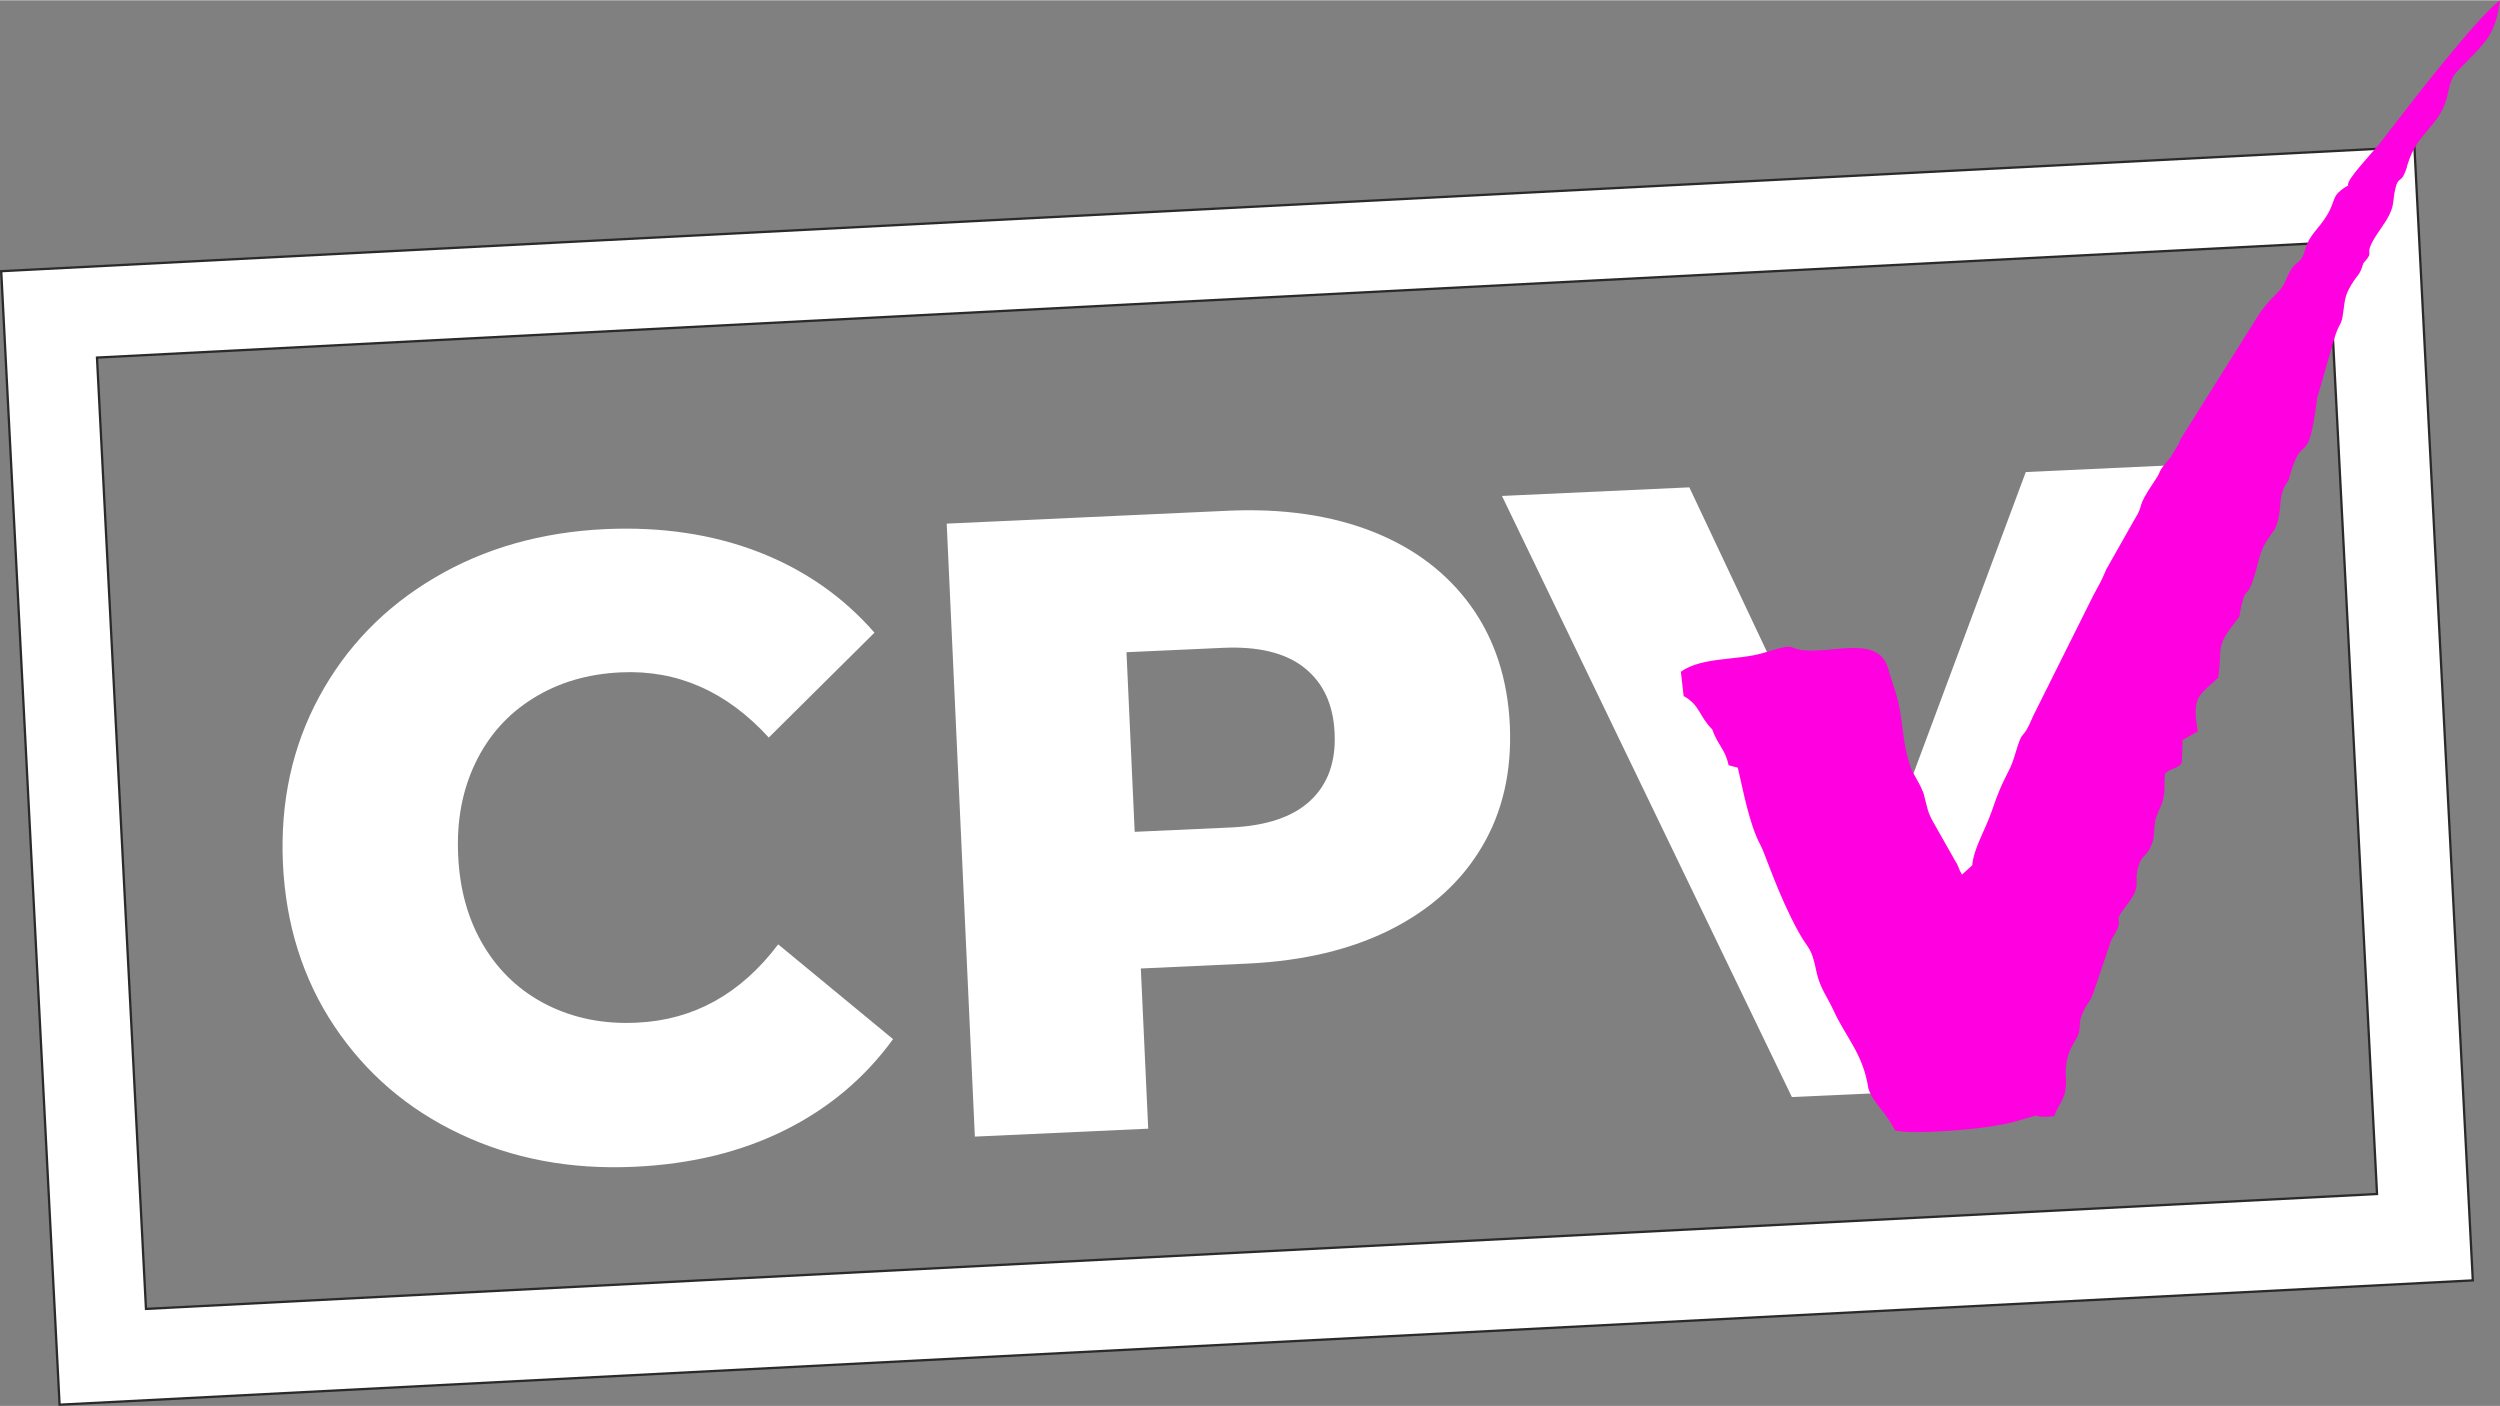 <?xml version="1.0" encoding="UTF-8"?>
<!DOCTYPE svg PUBLIC "-//W3C//DTD SVG 1.1//EN" "http://www.w3.org/Graphics/SVG/1.1/DTD/svg11.dtd">
<!-- Creator: CorelDRAW 2020 (64-Bit) -->
<svg xmlns="http://www.w3.org/2000/svg" xml:space="preserve" width="2569px" height="1445px" version="1.1" style="shape-rendering:geometricPrecision; text-rendering:geometricPrecision; image-rendering:optimizeQuality; fill-rule:evenodd; clip-rule:evenodd"
viewBox="0 0 5620.79 3160.22"
 xmlns:xlink="http://www.w3.org/1999/xlink"
 xmlns:xodm="http://www.corel.com/coreldraw/odm/2003">
 <rect x="0" y="0" width="5620.79" height="3160.22" fill="#808080" stroke="none"/>
 <defs>
  <style type="text/css">
   <![CDATA[
    .str0 {stroke:#2B2A29;stroke-width:5.17;stroke-miterlimit:22.926}
    .fil2 {fill:#FF00E1}
    .fil1 {fill:white}
    .fil0 {fill:white;fill-rule:nonzero}
   ]]>
  </style>
 </defs>
 <g id="Layer_x0020_1">
  <g id="_2109928537520">
   <path class="fil0" d="M1427.07 2622.56c-144.26,6.77 -275.27,-17.96 -393.04,-73.86 -117.78,-55.57 -211.81,-136.69 -282.45,-242.38 -70.63,-106.02 -109.01,-228.04 -115.47,-365.72 -6.13,-138.01 20.88,-262.77 81.69,-374.95 60.48,-111.84 146.84,-200.94 259.09,-267.27 111.92,-66.34 240.17,-102.73 384.75,-109.5 125.85,-5.52 240.46,11.6 343.5,51.35 103.37,40.09 190.24,100.49 260.95,181.54l-237.63 235.8c-94.3,-103.46 -205.19,-152.44 -332.36,-146.6 -74.92,3.37 -140.69,22.88 -197.65,58.51 -56.95,35.3 -100.14,83.79 -129.58,145.14 -29.43,61.01 -42.47,130.29 -38.77,207.84 3.37,77.55 22.54,145.3 57.51,203.56 34.97,58.27 82.47,102.44 142.17,132.53 60.03,30.09 127.34,43.77 202.26,40.07 127.17,-5.84 233.15,-64.31 317.61,-176.08l258.22 213.07c-63.03,86.86 -144.07,155.27 -243.12,204.57 -99.05,49.3 -211.5,76.54 -337.68,82.38z"/>
   <path id="1" class="fil0" d="M2758.75 1147.73c124.87,-5.85 233.9,9.94 327.75,47.04 93.85,37.09 167.27,93.18 220.91,167.61 53.32,74.42 82.28,163.54 87.2,267.38 4.6,103.51 -16.06,194.79 -62.63,273.16 -46.25,78.38 -114.45,140.26 -204.62,185.97 -89.84,45.38 -197.36,71 -321.9,76.84l-240.54 11.07 16.6 360.14 -389.72 17.82 -63.3 -1378.15 630.25 -28.88zm8.91 712c80.18,-3.69 139.71,-23.87 178.6,-60.54 39.21,-36.68 57.44,-87.21 54.36,-151.62 -2.75,-64.08 -25.59,-113.1 -67.87,-146.75 -42.28,-33.65 -103.34,-48.63 -183.52,-44.94l-216.55 9.83 18.43 403.85 216.55 -9.83z"/>
   <polygon id="2" class="fil0" points="4940.38,1042.8 4412.86,2448.31 4028.72,2465.82 3376.9,1114.38 3798.16,1095.03 4213.61,1975.88 4554.6,1060.63 "/>
   <path class="fil1 str0" d="M5428.39 329.62l-5425.68 279.44 131.26 2548.45 5425.67 -279.45 -131.25 -2548.44zm-194.23 215.32l-5016.12 258.35 110.16 2138.89 5016.12 -258.35 -110.16 -2138.89z"/>
   <path class="fil2" d="M5182.94 559.72c-12.56,44.45 -21.7,12.77 -46.82,76.78 -11.98,23.54 -35.83,33.59 -63.54,79.5l-170.47 271.39 -2.64 8.3 -20.17 32.77c-33.73,39.69 -14.7,22.26 -35.23,52.5 -44.18,65.08 -21.17,48.44 -44.67,85.72l-64.09 113.32c-12.35,30.33 -17.18,35.3 -29.52,59.39l-134.47 269.43c-27.89,66.71 -20.43,17.32 -41.09,87.64 -13.39,45.58 -23.8,42.48 -51.92,126.04 -13.39,39.78 -41.69,85.97 -43.97,122.28l-23.25 21.02c-8.11,-13.35 -6.15,-16.97 -15.29,-31.06l-49.37 -87.24c-13.97,-24.2 -13.91,-37.2 -21.98,-65.51 -12.36,-30.36 -22.85,-40.38 -28.89,-58.24 -14.36,-43.87 -14.86,-65.67 -21.15,-110.01 -7.79,-54.86 -16.4,-65.33 -29.05,-110.72 -23.97,-86 -148.88,-22.15 -213.55,-47.1 -7.45,-5.55 -23.02,-2.22 -66.67,11.25 -56.5,17.44 -138.13,8.35 -186.02,42.41l6.23 54.68c36.59,20.11 34.64,45.33 64.37,75.13 12.21,35.01 28.91,43.97 36.88,80.5l20.55 5.4c11.63,49.16 26.26,129.82 51.55,175.04 9.15,16.35 38.54,110.13 85.25,194.73 23.13,41.88 28.09,30.76 40.21,89.73 7.25,35.3 25.24,57.67 37.74,85.23 27.72,61.14 67.06,98.64 78.67,175.74 8.81,31.25 39.22,53.17 60.11,95.09 36.85,10.47 207.46,-1.85 268.67,-19.57 88.1,-25.5 16.5,-6.36 89.04,-12.27 11.36,-32.42 29.54,-39.31 26.41,-86.83 -3.86,-58.45 23.13,-81.92 27.79,-96.07 7.26,-22.05 -1.75,-23.59 11.26,-52.45 7.96,-17.65 15.6,-21.14 23.65,-44.88l39.69 -117.25c37.33,-58.6 -3.67,-27.6 30.45,-71.82 44,-57.05 15.38,-47.78 31.81,-97.3 7.03,-21.18 13.58,-14.74 24.81,-36.99 11.55,-22.89 7.02,-32.46 11.13,-58.83 2.28,-14.63 13,-32.62 16.55,-44.77 7.31,-24.96 2.99,-36.57 5.58,-62.28 6.73,-12.2 35.94,-12.69 38.11,-27.43l1.62 -49.22 34.12 -19.12c-14.44,-80.27 4.06,-81.1 45.72,-120.51 9.86,-60.16 -5.96,-65.96 29.18,-113.28 28.21,-37.97 13.46,-10.65 25.08,-56.5 8.22,-32.47 10.26,-10.75 22.71,-45.83 19.11,-53.81 10.89,-63.53 42.51,-107.47 7.15,-9.93 8.09,-9.66 12.22,-21.37 13.64,-38.71 0.32,-65.59 26.7,-99.76 32.22,-122.52 42.36,-12.19 64.28,-184.6l37.22 -129.55c12.9,-44.64 16.72,-28.98 21.12,-61.8 4.28,-31.99 4.36,-39.39 17.84,-62.45 15.44,-26.42 19.14,-20.18 27.58,-49.62 32.49,-35.22 -10.42,-7.33 40.61,-79.65 31.23,-44.27 24.63,-53.84 29.71,-80.09 8.28,-42.81 13.6,-12.16 27.48,-55.7 0.57,-1.77 0.78,-3.73 1.32,-5.5 24.82,-81.28 74.83,-83.16 91.47,-162.45 8.85,-42.18 13.94,-40.38 39.37,-67.15 42.64,-44.88 67.35,-62.37 77.3,-140.49 -53.99,40.66 -208.21,240.5 -261.96,311.1 -25.57,33.58 -86,94.18 -79.21,105.16 -40.21,22.82 -25.82,31.59 -48.6,68.48 -18.76,30.37 -38.94,42.72 -48.08,74.98z"/>
  </g>
 </g>
</svg>
